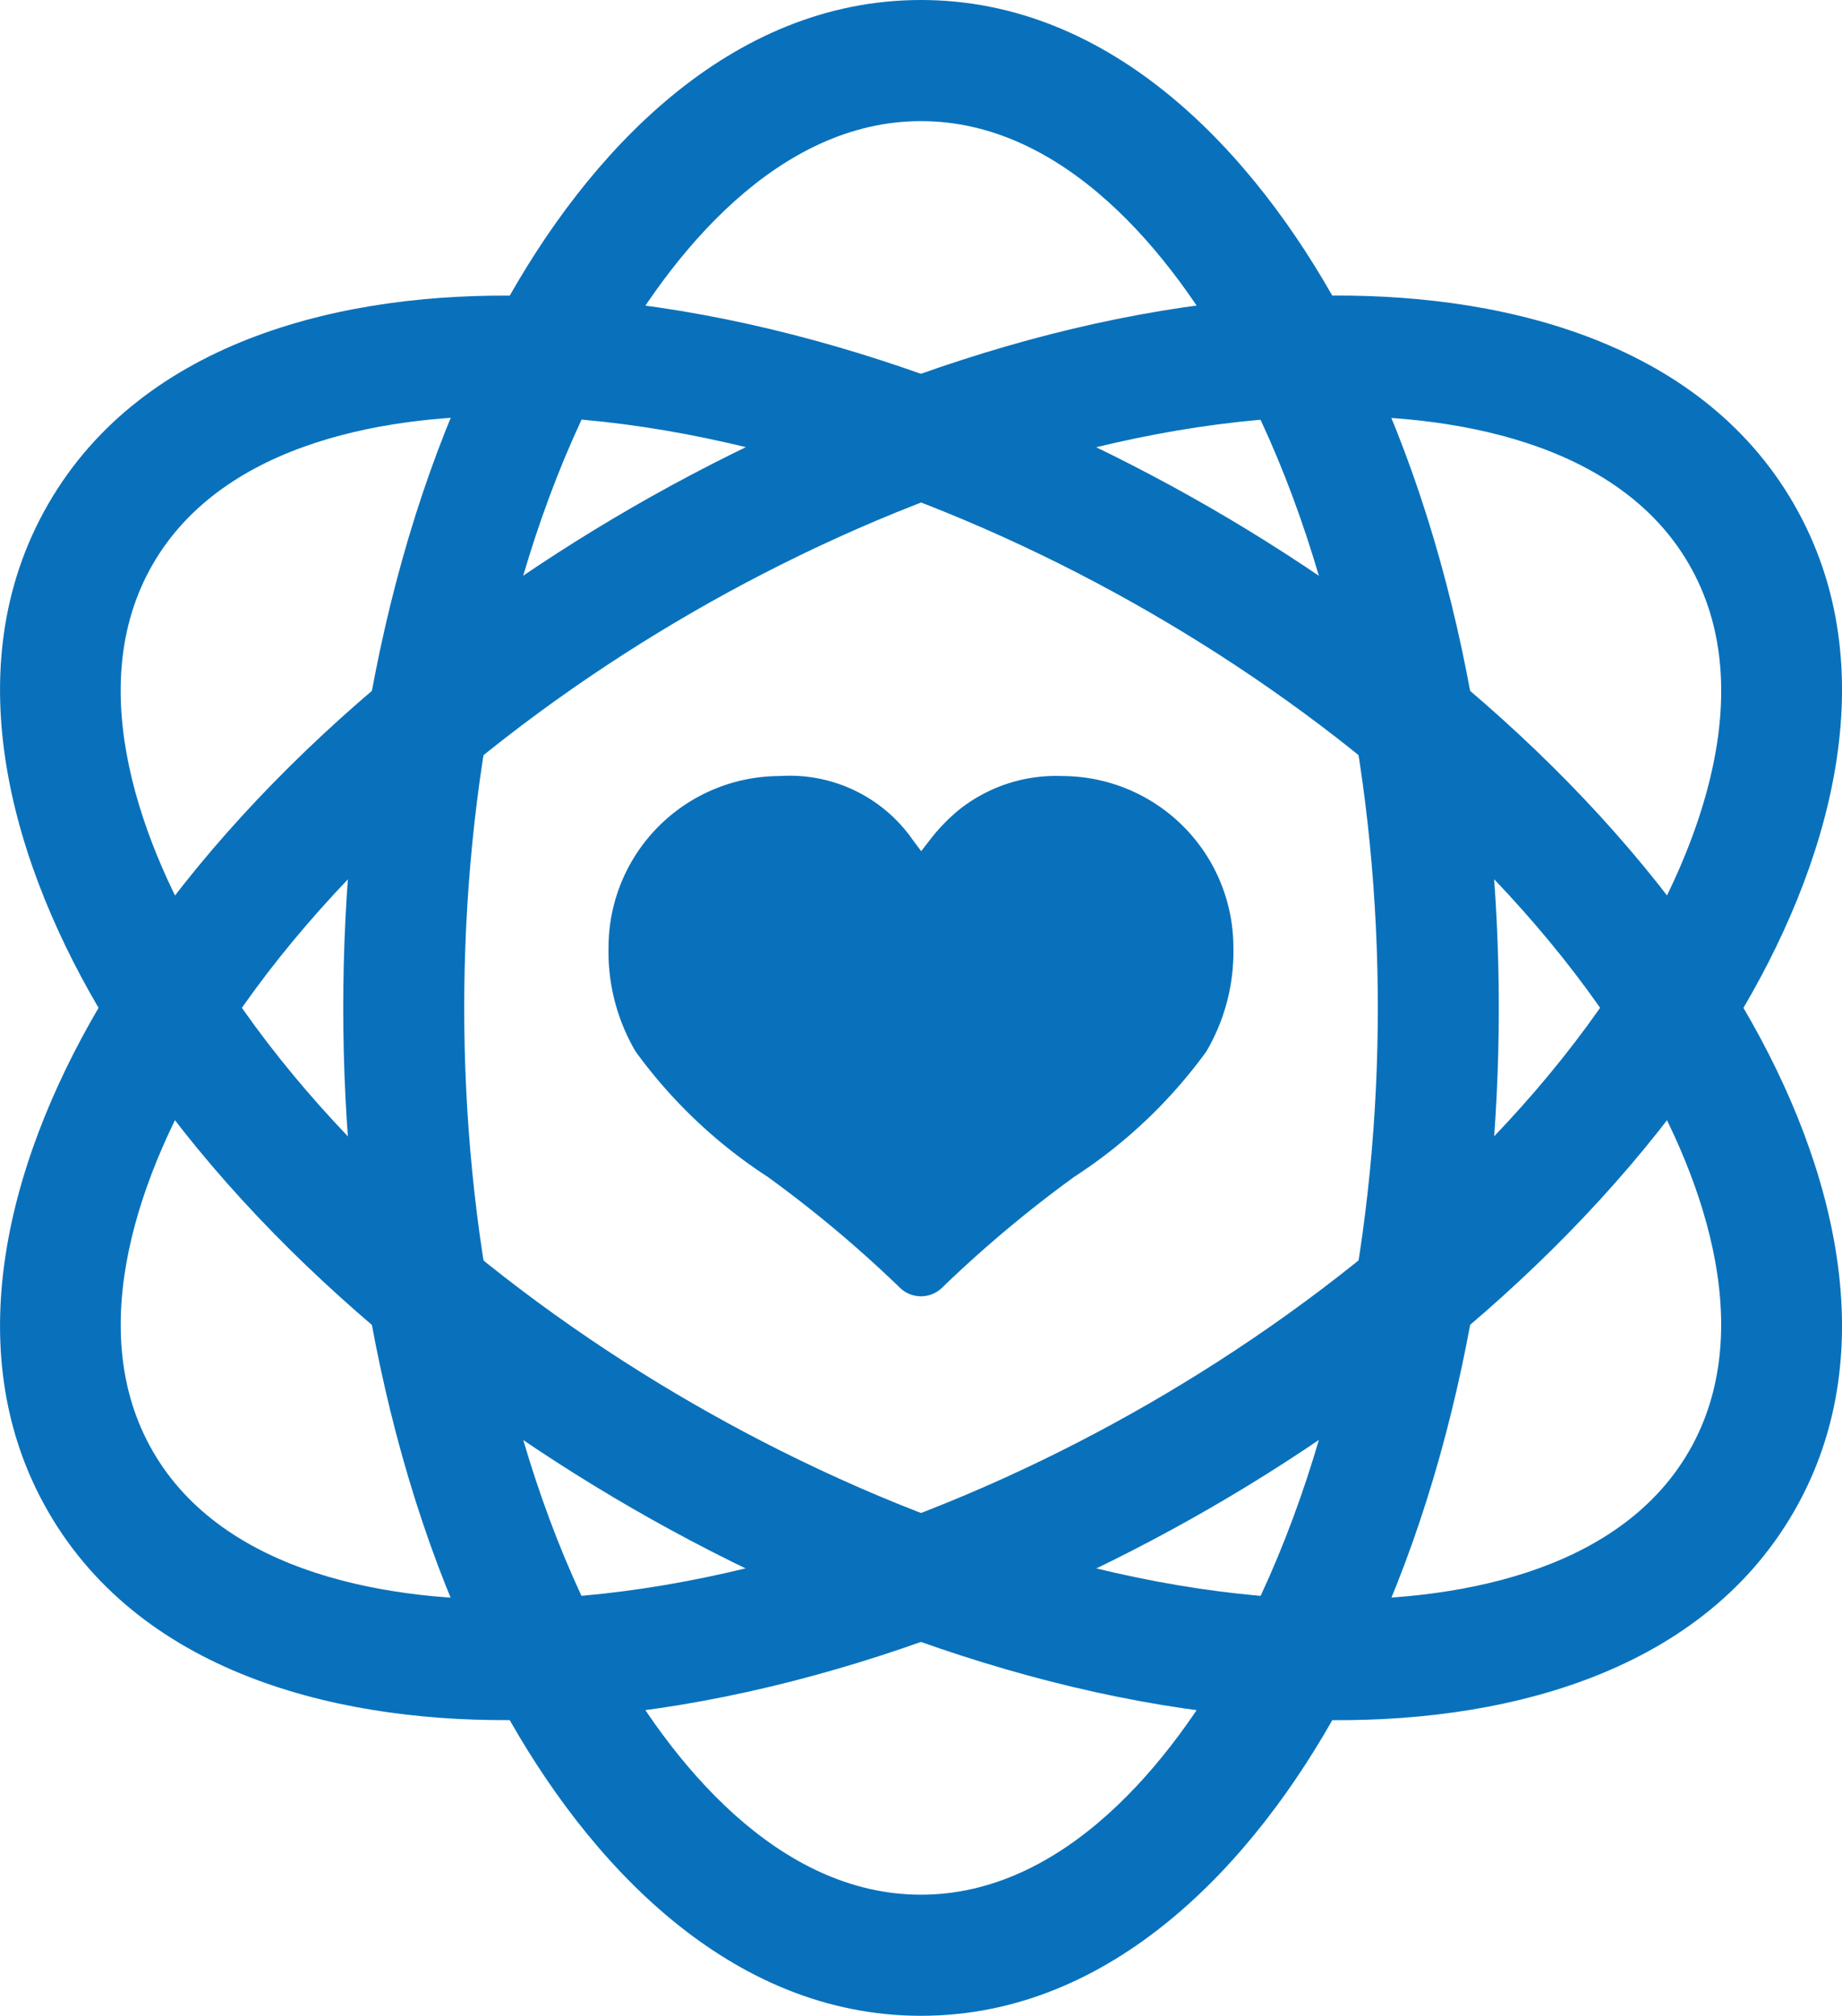 <svg xmlns="http://www.w3.org/2000/svg" width="44.977" height="49.217" viewBox="0 0 44.977 49.217">
  <g id="Group_54519" data-name="Group 54519" transform="translate(-77.817 -62.42)">
    <path id="Path_84668" data-name="Path 84668" d="M154.7,62.42c4.673,0,8.138,3.726,10.225,7.547,2.759,5.053,3.883,11.353,3.883,17.062s-1.124,12.009-3.883,17.062c-2.086,3.821-5.551,7.547-10.225,7.547s-8.138-3.726-10.225-7.547c-2.759-5.053-3.883-11.353-3.883-17.062s1.124-12.009,3.883-17.062c2.086-3.821,5.551-7.547,10.225-7.547Zm7.638,8.957c-1.522-2.787-4.156-6-7.638-6s-6.117,3.217-7.638,6c-2.521,4.617-3.516,10.44-3.516,15.652s1,11.035,3.516,15.652c1.522,2.787,4.156,6,7.638,6s6.117-3.217,7.638-6c2.521-4.617,3.516-10.441,3.516-15.652S164.859,75.993,162.338,71.377Z" transform="translate(-54.394)" fill="#0971bb" fill-rule="evenodd"/>
    <path id="Path_84669" data-name="Path 84669" d="M196.558,205.92a3.659,3.659,0,0,0-3.255-1.574,4.185,4.185,0,0,0-4.184,4.183,4.8,4.8,0,0,0,.662,2.545,12.2,12.2,0,0,0,3.224,3.058,29.938,29.938,0,0,1,3.221,2.7.738.738,0,0,0,1.044,0,29.938,29.938,0,0,1,3.22-2.7,12.194,12.194,0,0,0,3.224-3.058,4.806,4.806,0,0,0,.662-2.545,4.185,4.185,0,0,0-4.183-4.183,3.8,3.8,0,0,0-2.5.811,4.454,4.454,0,0,0-.74.766l-.2.257Z" transform="translate(-96.443 -122.978)" fill="#0971bb" fill-rule="evenodd"/>
    <path id="Path_84670" data-name="Path 84670" d="M121.617,121.559c2.337,4.047.843,8.911-1.423,12.628-3,4.916-7.89,9.039-12.834,11.893s-10.962,5.031-16.717,5.168c-4.352.1-9.311-1.034-11.648-5.082s-.843-8.911,1.423-12.628c3-4.916,7.89-9.039,12.834-11.893s10.961-5.031,16.717-5.168c4.352-.1,9.311,1.034,11.648,5.081Zm-3.937,11.093c1.652-2.711,3.121-6.6,1.38-9.617s-5.844-3.689-9.018-3.613c-5.259.125-10.8,2.175-15.313,4.781s-9.059,6.38-11.8,10.871c-1.653,2.711-3.121,6.6-1.38,9.617S87.4,148.38,90.57,148.3c5.259-.125,10.8-2.175,15.313-4.781S114.942,137.144,117.68,132.652Z" transform="translate(0 -46.835)" fill="#0971bb" fill-rule="evenodd"/>
    <path id="Path_84671" data-name="Path 84671" d="M121.617,146.167c-2.337,4.047-7.3,5.185-11.648,5.082-5.756-.137-11.773-2.314-16.717-5.168s-9.838-6.977-12.834-11.893c-2.266-3.717-3.76-8.581-1.423-12.628s7.3-5.185,11.648-5.081c5.756.137,11.773,2.314,16.717,5.168s9.838,6.977,12.834,11.893c2.266,3.717,3.76,8.581,1.423,12.628ZM110.041,148.3c3.174.076,7.277-.6,9.018-3.613s.272-6.906-1.38-9.617c-2.738-4.491-7.284-8.265-11.8-10.871s-10.054-4.655-15.313-4.781c-3.174-.076-7.277.6-9.018,3.613s-.272,6.905,1.38,9.617c2.738,4.492,7.283,8.265,11.8,10.871S104.783,148.179,110.041,148.3Z" transform="translate(0 -46.835)" fill="#0971bb" fill-rule="evenodd"/>
  </g>
</svg>
